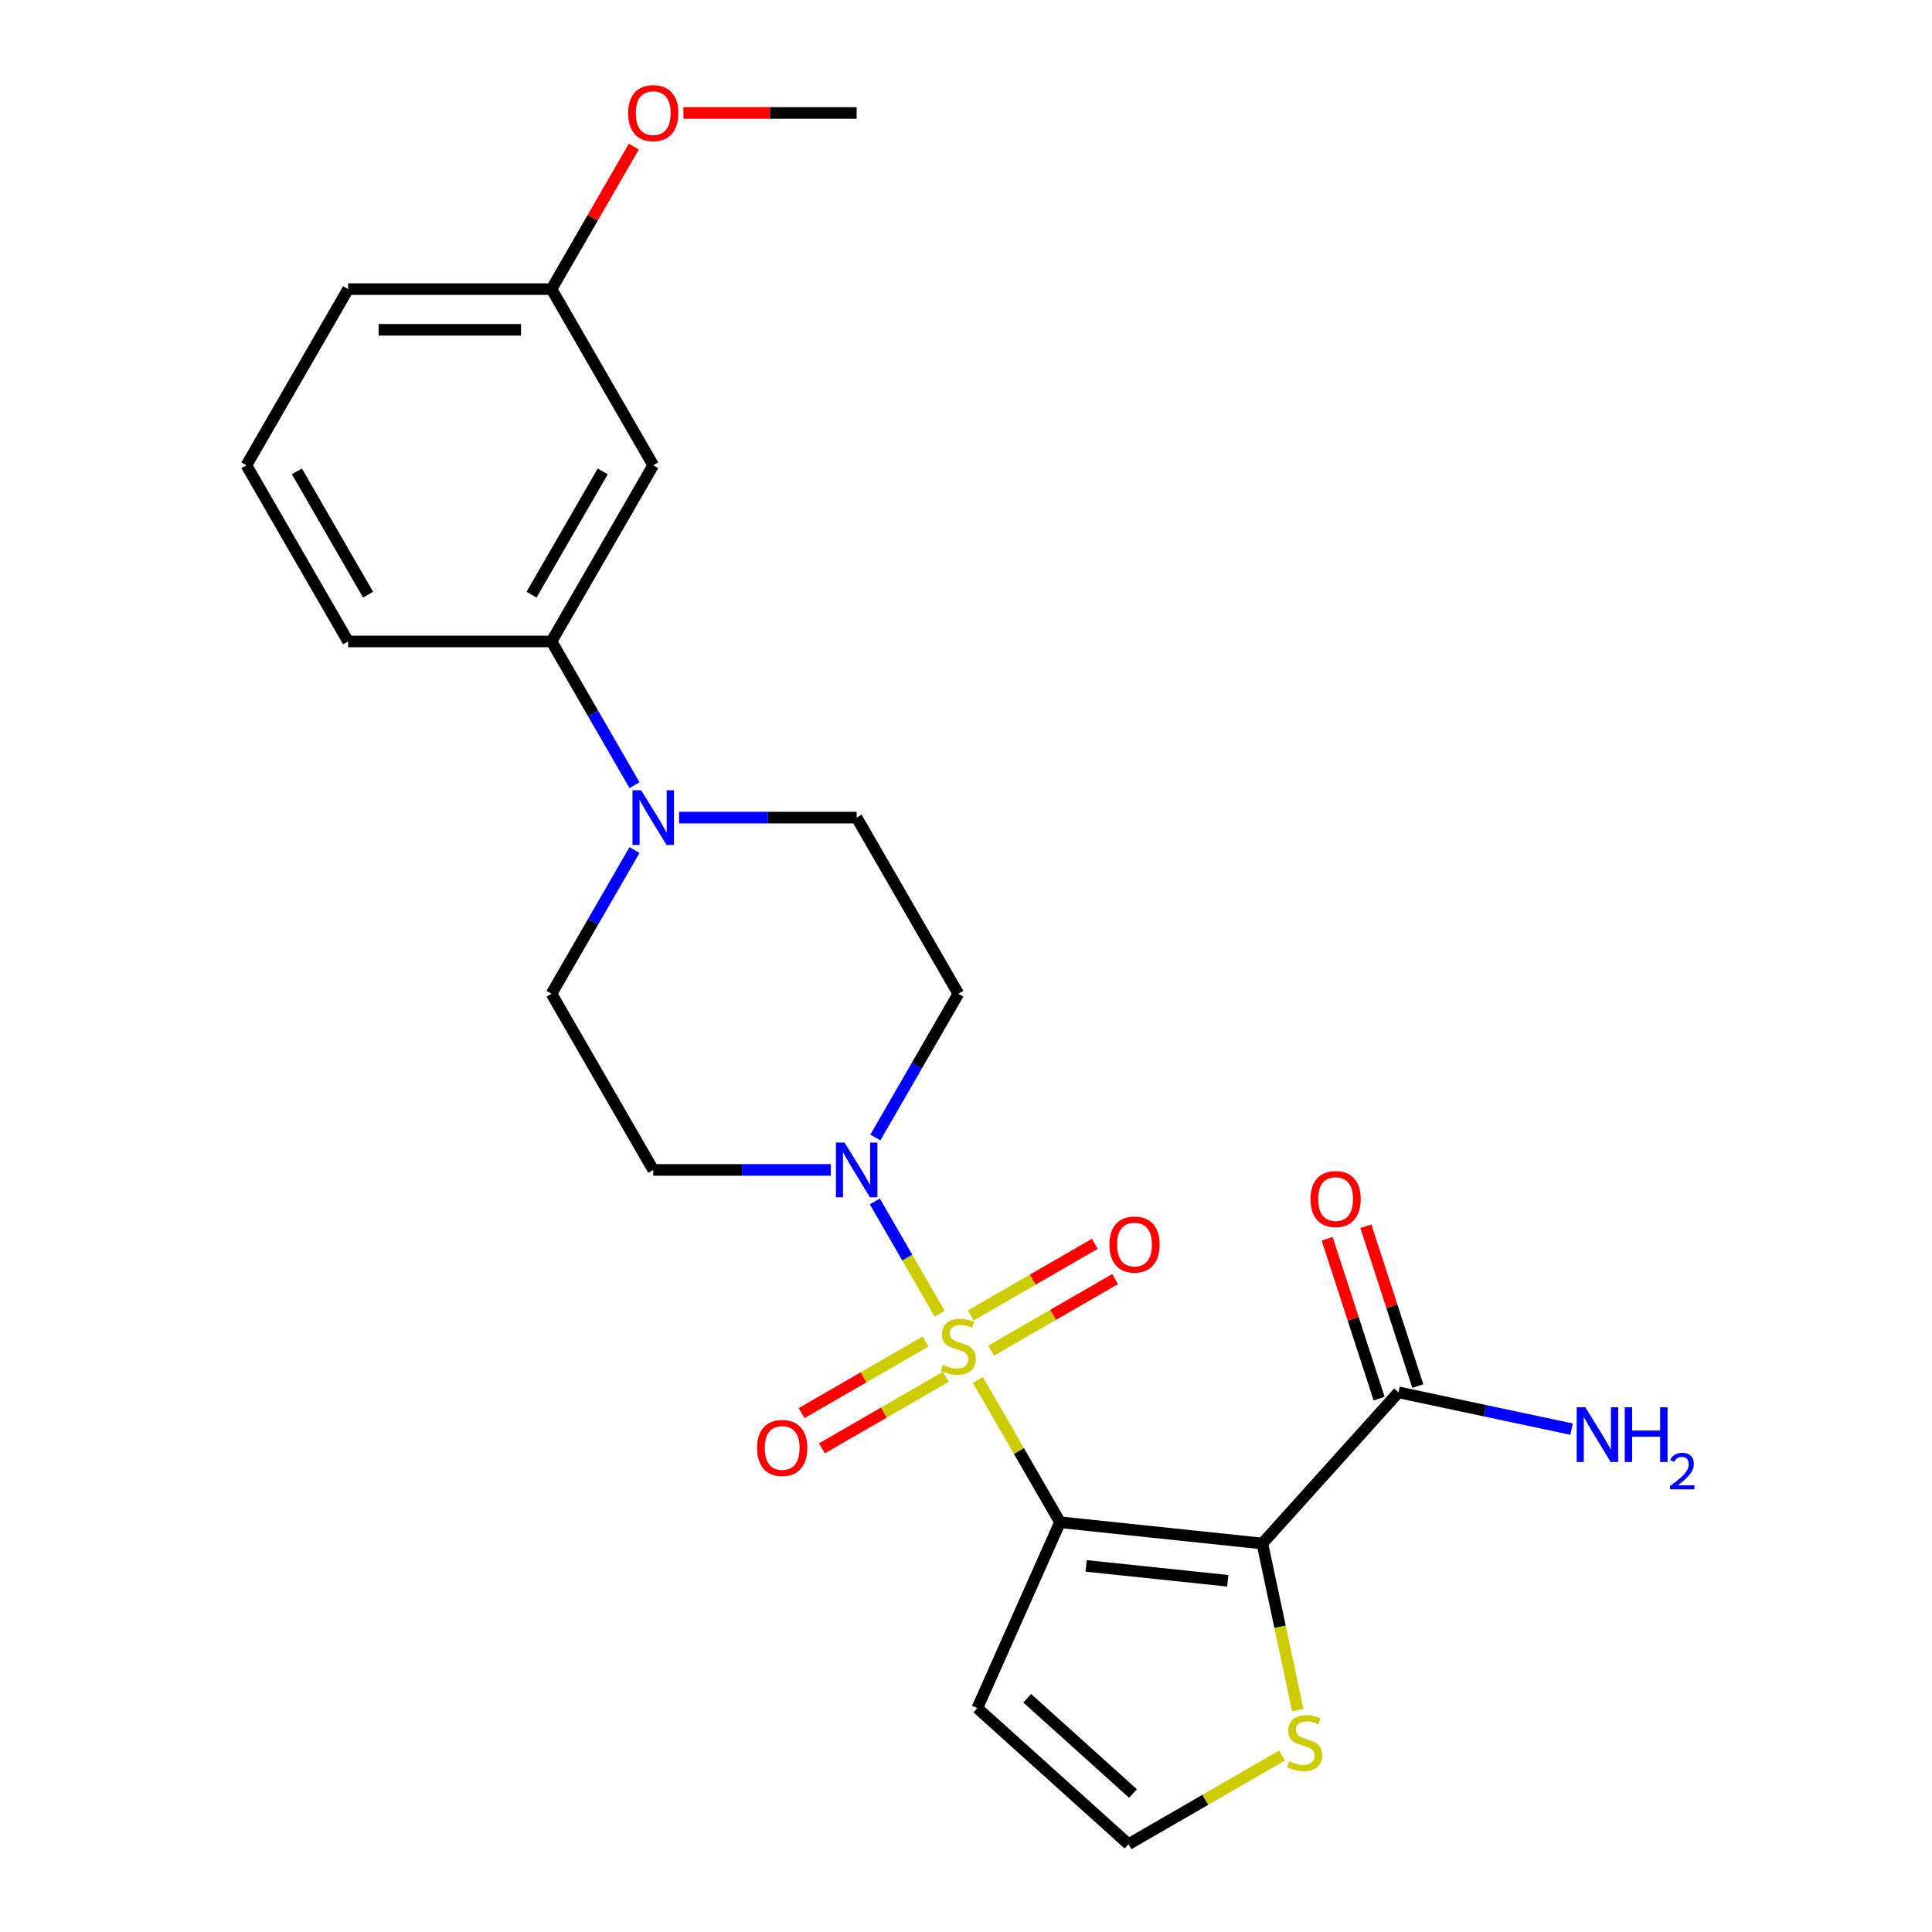 <?xml version='1.0' encoding='iso-8859-1'?>
<svg version='1.1' baseProfile='full'
              xmlns='http://www.w3.org/2000/svg'
                      xmlns:rdkit='http://www.rdkit.org/xml'
                      xmlns:xlink='http://www.w3.org/1999/xlink'
                  xml:space='preserve'
width='1000px' height='1000px' viewBox='0 0 1000 1000'>
<!-- END OF HEADER -->
<rect style='opacity:1.0;fill:#FFFFFF;stroke:none' width='1000' height='1000' x='0' y='0'> </rect>
<path class='bond-0' d='M 506.148,714.244 L 527.414,751.078' style='fill:none;fill-rule:evenodd;stroke:#CCCC00;stroke-width:6px;stroke-linecap:butt;stroke-linejoin:miter;stroke-opacity:1' />
<path class='bond-0' d='M 527.414,751.078 L 548.68,787.912' style='fill:none;fill-rule:evenodd;stroke:#000000;stroke-width:6px;stroke-linecap:butt;stroke-linejoin:miter;stroke-opacity:1' />
<path class='bond-2' d='M 486.365,679.98 L 469.588,650.92' style='fill:none;fill-rule:evenodd;stroke:#CCCC00;stroke-width:6px;stroke-linecap:butt;stroke-linejoin:miter;stroke-opacity:1' />
<path class='bond-2' d='M 469.588,650.92 L 452.81,621.86' style='fill:none;fill-rule:evenodd;stroke:#0000FF;stroke-width:6px;stroke-linecap:butt;stroke-linejoin:miter;stroke-opacity:1' />
<path class='bond-7' d='M 513.014,699.088 L 545.101,680.562' style='fill:none;fill-rule:evenodd;stroke:#CCCC00;stroke-width:6px;stroke-linecap:butt;stroke-linejoin:miter;stroke-opacity:1' />
<path class='bond-7' d='M 545.101,680.562 L 577.188,662.037' style='fill:none;fill-rule:evenodd;stroke:#FF0000;stroke-width:6px;stroke-linecap:butt;stroke-linejoin:miter;stroke-opacity:1' />
<path class='bond-7' d='M 502.485,680.852 L 534.572,662.326' style='fill:none;fill-rule:evenodd;stroke:#CCCC00;stroke-width:6px;stroke-linecap:butt;stroke-linejoin:miter;stroke-opacity:1' />
<path class='bond-7' d='M 534.572,662.326 L 566.659,643.801' style='fill:none;fill-rule:evenodd;stroke:#FF0000;stroke-width:6px;stroke-linecap:butt;stroke-linejoin:miter;stroke-opacity:1' />
<path class='bond-8' d='M 479.061,694.376 L 446.974,712.901' style='fill:none;fill-rule:evenodd;stroke:#CCCC00;stroke-width:6px;stroke-linecap:butt;stroke-linejoin:miter;stroke-opacity:1' />
<path class='bond-8' d='M 446.974,712.901 L 414.887,731.427' style='fill:none;fill-rule:evenodd;stroke:#FF0000;stroke-width:6px;stroke-linecap:butt;stroke-linejoin:miter;stroke-opacity:1' />
<path class='bond-8' d='M 489.589,712.612 L 457.502,731.137' style='fill:none;fill-rule:evenodd;stroke:#CCCC00;stroke-width:6px;stroke-linecap:butt;stroke-linejoin:miter;stroke-opacity:1' />
<path class='bond-8' d='M 457.502,731.137 L 425.415,749.663' style='fill:none;fill-rule:evenodd;stroke:#FF0000;stroke-width:6px;stroke-linecap:butt;stroke-linejoin:miter;stroke-opacity:1' />
<path class='bond-1' d='M 548.68,787.912 L 653.389,798.917' style='fill:none;fill-rule:evenodd;stroke:#000000;stroke-width:6px;stroke-linecap:butt;stroke-linejoin:miter;stroke-opacity:1' />
<path class='bond-1' d='M 562.186,810.505 L 635.482,818.208' style='fill:none;fill-rule:evenodd;stroke:#000000;stroke-width:6px;stroke-linecap:butt;stroke-linejoin:miter;stroke-opacity:1' />
<path class='bond-5' d='M 548.68,787.912 L 505.857,884.095' style='fill:none;fill-rule:evenodd;stroke:#000000;stroke-width:6px;stroke-linecap:butt;stroke-linejoin:miter;stroke-opacity:1' />
<path class='bond-3' d='M 653.389,798.917 L 723.839,720.675' style='fill:none;fill-rule:evenodd;stroke:#000000;stroke-width:6px;stroke-linecap:butt;stroke-linejoin:miter;stroke-opacity:1' />
<path class='bond-6' d='M 653.389,798.917 L 662.554,842.034' style='fill:none;fill-rule:evenodd;stroke:#000000;stroke-width:6px;stroke-linecap:butt;stroke-linejoin:miter;stroke-opacity:1' />
<path class='bond-6' d='M 662.554,842.034 L 671.719,885.15' style='fill:none;fill-rule:evenodd;stroke:#CCCC00;stroke-width:6px;stroke-linecap:butt;stroke-linejoin:miter;stroke-opacity:1' />
<path class='bond-10' d='M 453.089,588.759 L 474.563,551.565' style='fill:none;fill-rule:evenodd;stroke:#0000FF;stroke-width:6px;stroke-linecap:butt;stroke-linejoin:miter;stroke-opacity:1' />
<path class='bond-10' d='M 474.563,551.565 L 496.037,514.371' style='fill:none;fill-rule:evenodd;stroke:#000000;stroke-width:6px;stroke-linecap:butt;stroke-linejoin:miter;stroke-opacity:1' />
<path class='bond-11' d='M 430.022,605.552 L 384.065,605.552' style='fill:none;fill-rule:evenodd;stroke:#0000FF;stroke-width:6px;stroke-linecap:butt;stroke-linejoin:miter;stroke-opacity:1' />
<path class='bond-11' d='M 384.065,605.552 L 338.108,605.552' style='fill:none;fill-rule:evenodd;stroke:#000000;stroke-width:6px;stroke-linecap:butt;stroke-linejoin:miter;stroke-opacity:1' />
<path class='bond-16' d='M 733.853,717.421 L 720.411,676.051' style='fill:none;fill-rule:evenodd;stroke:#000000;stroke-width:6px;stroke-linecap:butt;stroke-linejoin:miter;stroke-opacity:1' />
<path class='bond-16' d='M 720.411,676.051 L 706.969,634.681' style='fill:none;fill-rule:evenodd;stroke:#FF0000;stroke-width:6px;stroke-linecap:butt;stroke-linejoin:miter;stroke-opacity:1' />
<path class='bond-16' d='M 713.826,723.928 L 700.384,682.558' style='fill:none;fill-rule:evenodd;stroke:#000000;stroke-width:6px;stroke-linecap:butt;stroke-linejoin:miter;stroke-opacity:1' />
<path class='bond-16' d='M 700.384,682.558 L 686.942,641.188' style='fill:none;fill-rule:evenodd;stroke:#FF0000;stroke-width:6px;stroke-linecap:butt;stroke-linejoin:miter;stroke-opacity:1' />
<path class='bond-17' d='M 723.839,720.675 L 768.646,730.199' style='fill:none;fill-rule:evenodd;stroke:#000000;stroke-width:6px;stroke-linecap:butt;stroke-linejoin:miter;stroke-opacity:1' />
<path class='bond-17' d='M 768.646,730.199 L 813.452,739.723' style='fill:none;fill-rule:evenodd;stroke:#0000FF;stroke-width:6px;stroke-linecap:butt;stroke-linejoin:miter;stroke-opacity:1' />
<path class='bond-4' d='M 328.414,439.983 L 306.94,477.177' style='fill:none;fill-rule:evenodd;stroke:#0000FF;stroke-width:6px;stroke-linecap:butt;stroke-linejoin:miter;stroke-opacity:1' />
<path class='bond-4' d='M 306.94,477.177 L 285.466,514.371' style='fill:none;fill-rule:evenodd;stroke:#000000;stroke-width:6px;stroke-linecap:butt;stroke-linejoin:miter;stroke-opacity:1' />
<path class='bond-9' d='M 328.414,406.399 L 306.94,369.205' style='fill:none;fill-rule:evenodd;stroke:#0000FF;stroke-width:6px;stroke-linecap:butt;stroke-linejoin:miter;stroke-opacity:1' />
<path class='bond-9' d='M 306.94,369.205 L 285.466,332.011' style='fill:none;fill-rule:evenodd;stroke:#000000;stroke-width:6px;stroke-linecap:butt;stroke-linejoin:miter;stroke-opacity:1' />
<path class='bond-24' d='M 351.481,423.191 L 397.438,423.191' style='fill:none;fill-rule:evenodd;stroke:#0000FF;stroke-width:6px;stroke-linecap:butt;stroke-linejoin:miter;stroke-opacity:1' />
<path class='bond-24' d='M 397.438,423.191 L 443.394,423.191' style='fill:none;fill-rule:evenodd;stroke:#000000;stroke-width:6px;stroke-linecap:butt;stroke-linejoin:miter;stroke-opacity:1' />
<path class='bond-12' d='M 505.857,884.095 L 584.099,954.545' style='fill:none;fill-rule:evenodd;stroke:#000000;stroke-width:6px;stroke-linecap:butt;stroke-linejoin:miter;stroke-opacity:1' />
<path class='bond-12' d='M 531.683,879.014 L 586.453,928.329' style='fill:none;fill-rule:evenodd;stroke:#000000;stroke-width:6px;stroke-linecap:butt;stroke-linejoin:miter;stroke-opacity:1' />
<path class='bond-25' d='M 663.567,908.665 L 623.833,931.605' style='fill:none;fill-rule:evenodd;stroke:#CCCC00;stroke-width:6px;stroke-linecap:butt;stroke-linejoin:miter;stroke-opacity:1' />
<path class='bond-25' d='M 623.833,931.605 L 584.099,954.545' style='fill:none;fill-rule:evenodd;stroke:#000000;stroke-width:6px;stroke-linecap:butt;stroke-linejoin:miter;stroke-opacity:1' />
<path class='bond-13' d='M 285.466,332.011 L 338.108,240.831' style='fill:none;fill-rule:evenodd;stroke:#000000;stroke-width:6px;stroke-linecap:butt;stroke-linejoin:miter;stroke-opacity:1' />
<path class='bond-13' d='M 275.126,307.805 L 311.976,243.979' style='fill:none;fill-rule:evenodd;stroke:#000000;stroke-width:6px;stroke-linecap:butt;stroke-linejoin:miter;stroke-opacity:1' />
<path class='bond-20' d='M 285.466,332.011 L 180.18,332.011' style='fill:none;fill-rule:evenodd;stroke:#000000;stroke-width:6px;stroke-linecap:butt;stroke-linejoin:miter;stroke-opacity:1' />
<path class='bond-14' d='M 496.037,514.371 L 443.394,423.191' style='fill:none;fill-rule:evenodd;stroke:#000000;stroke-width:6px;stroke-linecap:butt;stroke-linejoin:miter;stroke-opacity:1' />
<path class='bond-15' d='M 338.108,605.552 L 285.466,514.371' style='fill:none;fill-rule:evenodd;stroke:#000000;stroke-width:6px;stroke-linecap:butt;stroke-linejoin:miter;stroke-opacity:1' />
<path class='bond-18' d='M 338.108,240.831 L 285.466,149.65' style='fill:none;fill-rule:evenodd;stroke:#000000;stroke-width:6px;stroke-linecap:butt;stroke-linejoin:miter;stroke-opacity:1' />
<path class='bond-19' d='M 285.466,149.65 L 306.766,112.756' style='fill:none;fill-rule:evenodd;stroke:#000000;stroke-width:6px;stroke-linecap:butt;stroke-linejoin:miter;stroke-opacity:1' />
<path class='bond-19' d='M 306.766,112.756 L 328.067,75.862' style='fill:none;fill-rule:evenodd;stroke:#FF0000;stroke-width:6px;stroke-linecap:butt;stroke-linejoin:miter;stroke-opacity:1' />
<path class='bond-26' d='M 285.466,149.65 L 180.18,149.65' style='fill:none;fill-rule:evenodd;stroke:#000000;stroke-width:6px;stroke-linecap:butt;stroke-linejoin:miter;stroke-opacity:1' />
<path class='bond-26' d='M 269.673,170.708 L 195.973,170.708' style='fill:none;fill-rule:evenodd;stroke:#000000;stroke-width:6px;stroke-linecap:butt;stroke-linejoin:miter;stroke-opacity:1' />
<path class='bond-23' d='M 353.741,58.47 L 398.568,58.47' style='fill:none;fill-rule:evenodd;stroke:#FF0000;stroke-width:6px;stroke-linecap:butt;stroke-linejoin:miter;stroke-opacity:1' />
<path class='bond-23' d='M 398.568,58.47 L 443.394,58.47' style='fill:none;fill-rule:evenodd;stroke:#000000;stroke-width:6px;stroke-linecap:butt;stroke-linejoin:miter;stroke-opacity:1' />
<path class='bond-21' d='M 180.18,332.011 L 127.537,240.831' style='fill:none;fill-rule:evenodd;stroke:#000000;stroke-width:6px;stroke-linecap:butt;stroke-linejoin:miter;stroke-opacity:1' />
<path class='bond-21' d='M 190.519,307.805 L 153.669,243.979' style='fill:none;fill-rule:evenodd;stroke:#000000;stroke-width:6px;stroke-linecap:butt;stroke-linejoin:miter;stroke-opacity:1' />
<path class='bond-22' d='M 127.537,240.831 L 180.18,149.65' style='fill:none;fill-rule:evenodd;stroke:#000000;stroke-width:6px;stroke-linecap:butt;stroke-linejoin:miter;stroke-opacity:1' />
<path  class='atom-0' d='M 488.037 706.452
Q 488.357 706.572, 489.677 707.132
Q 490.997 707.692, 492.437 708.052
Q 493.917 708.372, 495.357 708.372
Q 498.037 708.372, 499.597 707.092
Q 501.157 705.772, 501.157 703.492
Q 501.157 701.932, 500.357 700.972
Q 499.597 700.012, 498.397 699.492
Q 497.197 698.972, 495.197 698.372
Q 492.677 697.612, 491.157 696.892
Q 489.677 696.172, 488.597 694.652
Q 487.557 693.132, 487.557 690.572
Q 487.557 687.012, 489.957 684.812
Q 492.397 682.612, 497.197 682.612
Q 500.477 682.612, 504.197 684.172
L 503.277 687.252
Q 499.877 685.852, 497.317 685.852
Q 494.557 685.852, 493.037 687.012
Q 491.517 688.132, 491.557 690.092
Q 491.557 691.612, 492.317 692.532
Q 493.117 693.452, 494.237 693.972
Q 495.397 694.492, 497.317 695.092
Q 499.877 695.892, 501.397 696.692
Q 502.917 697.492, 503.997 699.132
Q 505.117 700.732, 505.117 703.492
Q 505.117 707.412, 502.477 709.532
Q 499.877 711.612, 495.517 711.612
Q 492.997 711.612, 491.077 711.052
Q 489.197 710.532, 486.957 709.612
L 488.037 706.452
' fill='#CCCC00'/>
<path  class='atom-3' d='M 437.134 591.392
L 446.414 606.392
Q 447.334 607.872, 448.814 610.552
Q 450.294 613.232, 450.374 613.392
L 450.374 591.392
L 454.134 591.392
L 454.134 619.712
L 450.254 619.712
L 440.294 603.312
Q 439.134 601.392, 437.894 599.192
Q 436.694 596.992, 436.334 596.312
L 436.334 619.712
L 432.654 619.712
L 432.654 591.392
L 437.134 591.392
' fill='#0000FF'/>
<path  class='atom-5' d='M 331.848 409.031
L 341.128 424.031
Q 342.048 425.511, 343.528 428.191
Q 345.008 430.871, 345.088 431.031
L 345.088 409.031
L 348.848 409.031
L 348.848 437.351
L 344.968 437.351
L 335.008 420.951
Q 333.848 419.031, 332.608 416.831
Q 331.408 414.631, 331.048 413.951
L 331.048 437.351
L 327.368 437.351
L 327.368 409.031
L 331.848 409.031
' fill='#0000FF'/>
<path  class='atom-7' d='M 667.28 911.623
Q 667.6 911.743, 668.92 912.303
Q 670.24 912.863, 671.68 913.223
Q 673.16 913.543, 674.6 913.543
Q 677.28 913.543, 678.84 912.263
Q 680.4 910.943, 680.4 908.663
Q 680.4 907.103, 679.6 906.143
Q 678.84 905.183, 677.64 904.663
Q 676.44 904.143, 674.44 903.543
Q 671.92 902.783, 670.4 902.063
Q 668.92 901.343, 667.84 899.823
Q 666.8 898.303, 666.8 895.743
Q 666.8 892.183, 669.2 889.983
Q 671.64 887.783, 676.44 887.783
Q 679.72 887.783, 683.44 889.343
L 682.52 892.423
Q 679.12 891.023, 676.56 891.023
Q 673.8 891.023, 672.28 892.183
Q 670.76 893.303, 670.8 895.263
Q 670.8 896.783, 671.56 897.703
Q 672.36 898.623, 673.48 899.143
Q 674.64 899.663, 676.56 900.263
Q 679.12 901.063, 680.64 901.863
Q 682.16 902.663, 683.24 904.303
Q 684.36 905.903, 684.36 908.663
Q 684.36 912.583, 681.72 914.703
Q 679.12 916.783, 674.76 916.783
Q 672.24 916.783, 670.32 916.223
Q 668.44 915.703, 666.2 914.783
L 667.28 911.623
' fill='#CCCC00'/>
<path  class='atom-8' d='M 574.218 644.169
Q 574.218 637.369, 577.578 633.569
Q 580.938 629.769, 587.218 629.769
Q 593.498 629.769, 596.858 633.569
Q 600.218 637.369, 600.218 644.169
Q 600.218 651.049, 596.818 654.969
Q 593.418 658.849, 587.218 658.849
Q 580.978 658.849, 577.578 654.969
Q 574.218 651.089, 574.218 644.169
M 587.218 655.649
Q 591.538 655.649, 593.858 652.769
Q 596.218 649.849, 596.218 644.169
Q 596.218 638.609, 593.858 635.809
Q 591.538 632.969, 587.218 632.969
Q 582.898 632.969, 580.538 635.769
Q 578.218 638.569, 578.218 644.169
Q 578.218 649.889, 580.538 652.769
Q 582.898 655.649, 587.218 655.649
' fill='#FF0000'/>
<path  class='atom-9' d='M 391.857 749.455
Q 391.857 742.655, 395.217 738.855
Q 398.577 735.055, 404.857 735.055
Q 411.137 735.055, 414.497 738.855
Q 417.857 742.655, 417.857 749.455
Q 417.857 756.335, 414.457 760.255
Q 411.057 764.135, 404.857 764.135
Q 398.617 764.135, 395.217 760.255
Q 391.857 756.375, 391.857 749.455
M 404.857 760.935
Q 409.177 760.935, 411.497 758.055
Q 413.857 755.135, 413.857 749.455
Q 413.857 743.895, 411.497 741.095
Q 409.177 738.255, 404.857 738.255
Q 400.537 738.255, 398.177 741.055
Q 395.857 743.855, 395.857 749.455
Q 395.857 755.175, 398.177 758.055
Q 400.537 760.935, 404.857 760.935
' fill='#FF0000'/>
<path  class='atom-17' d='M 678.304 620.622
Q 678.304 613.822, 681.664 610.022
Q 685.024 606.222, 691.304 606.222
Q 697.584 606.222, 700.944 610.022
Q 704.304 613.822, 704.304 620.622
Q 704.304 627.502, 700.904 631.422
Q 697.504 635.302, 691.304 635.302
Q 685.064 635.302, 681.664 631.422
Q 678.304 627.542, 678.304 620.622
M 691.304 632.102
Q 695.624 632.102, 697.944 629.222
Q 700.304 626.302, 700.304 620.622
Q 700.304 615.062, 697.944 612.262
Q 695.624 609.422, 691.304 609.422
Q 686.984 609.422, 684.624 612.222
Q 682.304 615.022, 682.304 620.622
Q 682.304 626.342, 684.624 629.222
Q 686.984 632.102, 691.304 632.102
' fill='#FF0000'/>
<path  class='atom-18' d='M 820.564 728.405
L 829.844 743.405
Q 830.764 744.885, 832.244 747.565
Q 833.724 750.245, 833.804 750.405
L 833.804 728.405
L 837.564 728.405
L 837.564 756.725
L 833.684 756.725
L 823.724 740.325
Q 822.564 738.405, 821.324 736.205
Q 820.124 734.005, 819.764 733.325
L 819.764 756.725
L 816.084 756.725
L 816.084 728.405
L 820.564 728.405
' fill='#0000FF'/>
<path  class='atom-18' d='M 840.964 728.405
L 844.804 728.405
L 844.804 740.445
L 859.284 740.445
L 859.284 728.405
L 863.124 728.405
L 863.124 756.725
L 859.284 756.725
L 859.284 743.645
L 844.804 743.645
L 844.804 756.725
L 840.964 756.725
L 840.964 728.405
' fill='#0000FF'/>
<path  class='atom-18' d='M 864.497 755.731
Q 865.184 753.963, 866.82 752.986
Q 868.457 751.983, 870.728 751.983
Q 873.552 751.983, 875.136 753.514
Q 876.72 755.045, 876.72 757.764
Q 876.72 760.536, 874.661 763.123
Q 872.628 765.711, 868.404 768.773
L 877.037 768.773
L 877.037 770.885
L 864.444 770.885
L 864.444 769.116
Q 867.929 766.635, 869.988 764.787
Q 872.074 762.939, 873.077 761.275
Q 874.08 759.612, 874.08 757.896
Q 874.08 756.101, 873.183 755.098
Q 872.285 754.095, 870.728 754.095
Q 869.223 754.095, 868.22 754.702
Q 867.216 755.309, 866.504 756.655
L 864.497 755.731
' fill='#0000FF'/>
<path  class='atom-20' d='M 325.108 58.55
Q 325.108 51.75, 328.468 47.95
Q 331.828 44.15, 338.108 44.15
Q 344.388 44.15, 347.748 47.95
Q 351.108 51.75, 351.108 58.55
Q 351.108 65.43, 347.708 69.35
Q 344.308 73.23, 338.108 73.23
Q 331.868 73.23, 328.468 69.35
Q 325.108 65.47, 325.108 58.55
M 338.108 70.03
Q 342.428 70.03, 344.748 67.15
Q 347.108 64.23, 347.108 58.55
Q 347.108 52.99, 344.748 50.19
Q 342.428 47.35, 338.108 47.35
Q 333.788 47.35, 331.428 50.15
Q 329.108 52.95, 329.108 58.55
Q 329.108 64.27, 331.428 67.15
Q 333.788 70.03, 338.108 70.03
' fill='#FF0000'/>
</svg>
